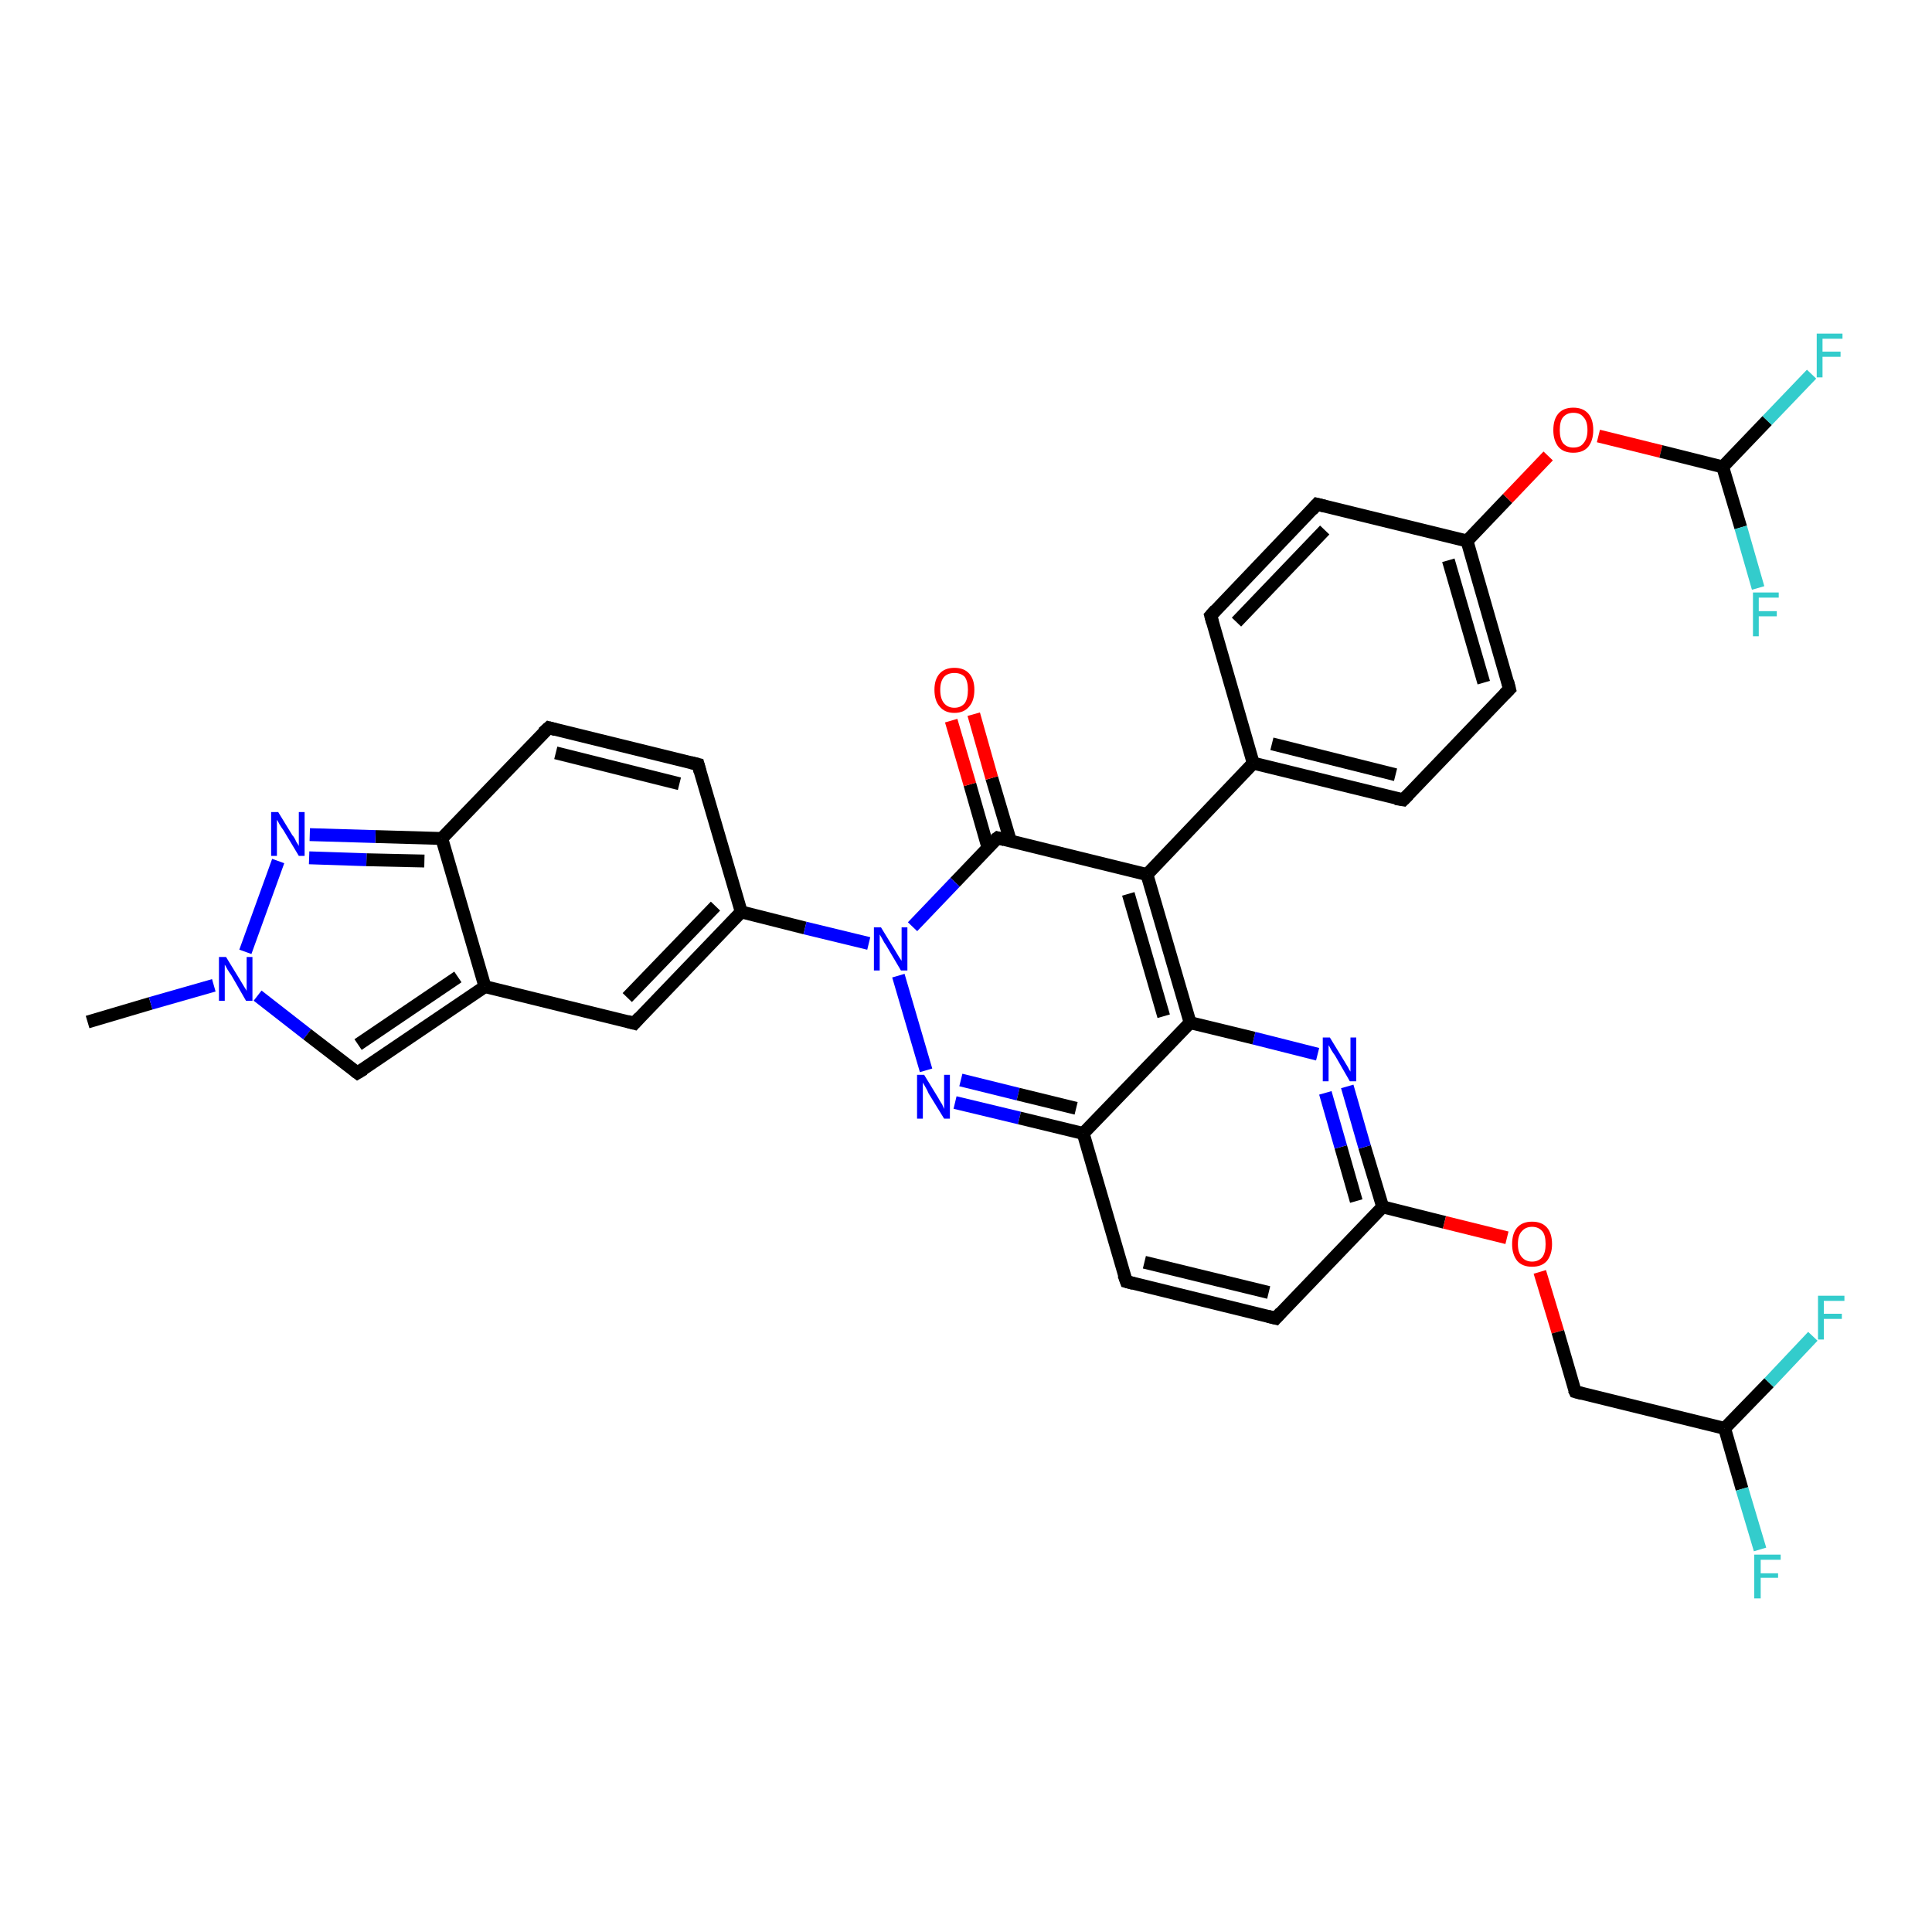 <?xml version='1.0' encoding='iso-8859-1'?>
<svg version='1.1' baseProfile='full'
              xmlns='http://www.w3.org/2000/svg'
                      xmlns:rdkit='http://www.rdkit.org/xml'
                      xmlns:xlink='http://www.w3.org/1999/xlink'
                  xml:space='preserve'
width='300px' height='300px' viewBox='0 0 300 300'>
<!-- END OF HEADER -->
<rect style='opacity:1.0;fill:#FFFFFF;stroke:none' width='300.0' height='300.0' x='0.0' y='0.0'> </rect>
<path class='bond-0 atom-0 atom-1' d='M 13.6,158.7 L 23.4,155.8' style='fill:none;fill-rule:evenodd;stroke:#000000;stroke-width:2.0px;stroke-linecap:butt;stroke-linejoin:miter;stroke-opacity:1' />
<path class='bond-0 atom-0 atom-1' d='M 23.4,155.8 L 33.2,153.0' style='fill:none;fill-rule:evenodd;stroke:#0000FF;stroke-width:2.0px;stroke-linecap:butt;stroke-linejoin:miter;stroke-opacity:1' />
<path class='bond-1 atom-1 atom-2' d='M 40.0,154.6 L 47.7,160.6' style='fill:none;fill-rule:evenodd;stroke:#0000FF;stroke-width:2.0px;stroke-linecap:butt;stroke-linejoin:miter;stroke-opacity:1' />
<path class='bond-1 atom-1 atom-2' d='M 47.7,160.6 L 55.5,166.6' style='fill:none;fill-rule:evenodd;stroke:#000000;stroke-width:2.0px;stroke-linecap:butt;stroke-linejoin:miter;stroke-opacity:1' />
<path class='bond-2 atom-2 atom-3' d='M 55.5,166.6 L 75.3,153.2' style='fill:none;fill-rule:evenodd;stroke:#000000;stroke-width:2.0px;stroke-linecap:butt;stroke-linejoin:miter;stroke-opacity:1' />
<path class='bond-2 atom-2 atom-3' d='M 55.6,162.2 L 71.1,151.7' style='fill:none;fill-rule:evenodd;stroke:#000000;stroke-width:2.0px;stroke-linecap:butt;stroke-linejoin:miter;stroke-opacity:1' />
<path class='bond-3 atom-3 atom-4' d='M 75.3,153.2 L 98.5,158.9' style='fill:none;fill-rule:evenodd;stroke:#000000;stroke-width:2.0px;stroke-linecap:butt;stroke-linejoin:miter;stroke-opacity:1' />
<path class='bond-4 atom-4 atom-5' d='M 98.5,158.9 L 115.1,141.6' style='fill:none;fill-rule:evenodd;stroke:#000000;stroke-width:2.0px;stroke-linecap:butt;stroke-linejoin:miter;stroke-opacity:1' />
<path class='bond-4 atom-4 atom-5' d='M 97.4,154.9 L 111.1,140.7' style='fill:none;fill-rule:evenodd;stroke:#000000;stroke-width:2.0px;stroke-linecap:butt;stroke-linejoin:miter;stroke-opacity:1' />
<path class='bond-5 atom-5 atom-6' d='M 115.1,141.6 L 108.4,118.7' style='fill:none;fill-rule:evenodd;stroke:#000000;stroke-width:2.0px;stroke-linecap:butt;stroke-linejoin:miter;stroke-opacity:1' />
<path class='bond-6 atom-6 atom-7' d='M 108.4,118.7 L 85.2,113.0' style='fill:none;fill-rule:evenodd;stroke:#000000;stroke-width:2.0px;stroke-linecap:butt;stroke-linejoin:miter;stroke-opacity:1' />
<path class='bond-6 atom-6 atom-7' d='M 105.5,121.7 L 86.3,116.9' style='fill:none;fill-rule:evenodd;stroke:#000000;stroke-width:2.0px;stroke-linecap:butt;stroke-linejoin:miter;stroke-opacity:1' />
<path class='bond-7 atom-7 atom-8' d='M 85.2,113.0 L 68.6,130.2' style='fill:none;fill-rule:evenodd;stroke:#000000;stroke-width:2.0px;stroke-linecap:butt;stroke-linejoin:miter;stroke-opacity:1' />
<path class='bond-8 atom-8 atom-9' d='M 68.6,130.2 L 58.3,129.9' style='fill:none;fill-rule:evenodd;stroke:#000000;stroke-width:2.0px;stroke-linecap:butt;stroke-linejoin:miter;stroke-opacity:1' />
<path class='bond-8 atom-8 atom-9' d='M 58.3,129.9 L 48.1,129.6' style='fill:none;fill-rule:evenodd;stroke:#0000FF;stroke-width:2.0px;stroke-linecap:butt;stroke-linejoin:miter;stroke-opacity:1' />
<path class='bond-8 atom-8 atom-9' d='M 65.9,133.7 L 56.9,133.5' style='fill:none;fill-rule:evenodd;stroke:#000000;stroke-width:2.0px;stroke-linecap:butt;stroke-linejoin:miter;stroke-opacity:1' />
<path class='bond-8 atom-8 atom-9' d='M 56.9,133.5 L 48.0,133.2' style='fill:none;fill-rule:evenodd;stroke:#0000FF;stroke-width:2.0px;stroke-linecap:butt;stroke-linejoin:miter;stroke-opacity:1' />
<path class='bond-9 atom-5 atom-10' d='M 115.1,141.6 L 125.0,144.1' style='fill:none;fill-rule:evenodd;stroke:#000000;stroke-width:2.0px;stroke-linecap:butt;stroke-linejoin:miter;stroke-opacity:1' />
<path class='bond-9 atom-5 atom-10' d='M 125.0,144.1 L 134.9,146.5' style='fill:none;fill-rule:evenodd;stroke:#0000FF;stroke-width:2.0px;stroke-linecap:butt;stroke-linejoin:miter;stroke-opacity:1' />
<path class='bond-10 atom-10 atom-11' d='M 139.5,151.5 L 143.8,166.2' style='fill:none;fill-rule:evenodd;stroke:#0000FF;stroke-width:2.0px;stroke-linecap:butt;stroke-linejoin:miter;stroke-opacity:1' />
<path class='bond-11 atom-11 atom-12' d='M 148.3,171.2 L 158.3,173.6' style='fill:none;fill-rule:evenodd;stroke:#0000FF;stroke-width:2.0px;stroke-linecap:butt;stroke-linejoin:miter;stroke-opacity:1' />
<path class='bond-11 atom-11 atom-12' d='M 158.3,173.6 L 168.2,176.0' style='fill:none;fill-rule:evenodd;stroke:#000000;stroke-width:2.0px;stroke-linecap:butt;stroke-linejoin:miter;stroke-opacity:1' />
<path class='bond-11 atom-11 atom-12' d='M 149.2,167.7 L 158.1,169.9' style='fill:none;fill-rule:evenodd;stroke:#0000FF;stroke-width:2.0px;stroke-linecap:butt;stroke-linejoin:miter;stroke-opacity:1' />
<path class='bond-11 atom-11 atom-12' d='M 158.1,169.9 L 167.1,172.1' style='fill:none;fill-rule:evenodd;stroke:#000000;stroke-width:2.0px;stroke-linecap:butt;stroke-linejoin:miter;stroke-opacity:1' />
<path class='bond-12 atom-12 atom-13' d='M 168.2,176.0 L 174.9,199.0' style='fill:none;fill-rule:evenodd;stroke:#000000;stroke-width:2.0px;stroke-linecap:butt;stroke-linejoin:miter;stroke-opacity:1' />
<path class='bond-13 atom-13 atom-14' d='M 174.9,199.0 L 198.1,204.7' style='fill:none;fill-rule:evenodd;stroke:#000000;stroke-width:2.0px;stroke-linecap:butt;stroke-linejoin:miter;stroke-opacity:1' />
<path class='bond-13 atom-13 atom-14' d='M 177.7,196.0 L 197.0,200.7' style='fill:none;fill-rule:evenodd;stroke:#000000;stroke-width:2.0px;stroke-linecap:butt;stroke-linejoin:miter;stroke-opacity:1' />
<path class='bond-14 atom-14 atom-15' d='M 198.1,204.7 L 214.7,187.4' style='fill:none;fill-rule:evenodd;stroke:#000000;stroke-width:2.0px;stroke-linecap:butt;stroke-linejoin:miter;stroke-opacity:1' />
<path class='bond-15 atom-15 atom-16' d='M 214.7,187.4 L 224.3,189.8' style='fill:none;fill-rule:evenodd;stroke:#000000;stroke-width:2.0px;stroke-linecap:butt;stroke-linejoin:miter;stroke-opacity:1' />
<path class='bond-15 atom-15 atom-16' d='M 224.3,189.8 L 234.0,192.2' style='fill:none;fill-rule:evenodd;stroke:#FF0000;stroke-width:2.0px;stroke-linecap:butt;stroke-linejoin:miter;stroke-opacity:1' />
<path class='bond-16 atom-16 atom-17' d='M 239.1,197.5 L 241.9,206.8' style='fill:none;fill-rule:evenodd;stroke:#FF0000;stroke-width:2.0px;stroke-linecap:butt;stroke-linejoin:miter;stroke-opacity:1' />
<path class='bond-16 atom-16 atom-17' d='M 241.9,206.8 L 244.6,216.1' style='fill:none;fill-rule:evenodd;stroke:#000000;stroke-width:2.0px;stroke-linecap:butt;stroke-linejoin:miter;stroke-opacity:1' />
<path class='bond-17 atom-17 atom-18' d='M 244.6,216.1 L 267.8,221.8' style='fill:none;fill-rule:evenodd;stroke:#000000;stroke-width:2.0px;stroke-linecap:butt;stroke-linejoin:miter;stroke-opacity:1' />
<path class='bond-18 atom-18 atom-19' d='M 267.8,221.8 L 270.5,231.2' style='fill:none;fill-rule:evenodd;stroke:#000000;stroke-width:2.0px;stroke-linecap:butt;stroke-linejoin:miter;stroke-opacity:1' />
<path class='bond-18 atom-18 atom-19' d='M 270.5,231.2 L 273.3,240.6' style='fill:none;fill-rule:evenodd;stroke:#33CCCC;stroke-width:2.0px;stroke-linecap:butt;stroke-linejoin:miter;stroke-opacity:1' />
<path class='bond-19 atom-18 atom-20' d='M 267.8,221.8 L 274.7,214.7' style='fill:none;fill-rule:evenodd;stroke:#000000;stroke-width:2.0px;stroke-linecap:butt;stroke-linejoin:miter;stroke-opacity:1' />
<path class='bond-19 atom-18 atom-20' d='M 274.7,214.7 L 281.5,207.5' style='fill:none;fill-rule:evenodd;stroke:#33CCCC;stroke-width:2.0px;stroke-linecap:butt;stroke-linejoin:miter;stroke-opacity:1' />
<path class='bond-20 atom-15 atom-21' d='M 214.7,187.4 L 211.9,178.1' style='fill:none;fill-rule:evenodd;stroke:#000000;stroke-width:2.0px;stroke-linecap:butt;stroke-linejoin:miter;stroke-opacity:1' />
<path class='bond-20 atom-15 atom-21' d='M 211.9,178.1 L 209.2,168.7' style='fill:none;fill-rule:evenodd;stroke:#0000FF;stroke-width:2.0px;stroke-linecap:butt;stroke-linejoin:miter;stroke-opacity:1' />
<path class='bond-20 atom-15 atom-21' d='M 210.6,186.5 L 208.2,178.1' style='fill:none;fill-rule:evenodd;stroke:#000000;stroke-width:2.0px;stroke-linecap:butt;stroke-linejoin:miter;stroke-opacity:1' />
<path class='bond-20 atom-15 atom-21' d='M 208.2,178.1 L 205.8,169.7' style='fill:none;fill-rule:evenodd;stroke:#0000FF;stroke-width:2.0px;stroke-linecap:butt;stroke-linejoin:miter;stroke-opacity:1' />
<path class='bond-21 atom-21 atom-22' d='M 204.6,163.7 L 194.7,161.2' style='fill:none;fill-rule:evenodd;stroke:#0000FF;stroke-width:2.0px;stroke-linecap:butt;stroke-linejoin:miter;stroke-opacity:1' />
<path class='bond-21 atom-21 atom-22' d='M 194.7,161.2 L 184.8,158.8' style='fill:none;fill-rule:evenodd;stroke:#000000;stroke-width:2.0px;stroke-linecap:butt;stroke-linejoin:miter;stroke-opacity:1' />
<path class='bond-22 atom-22 atom-23' d='M 184.8,158.8 L 178.1,135.8' style='fill:none;fill-rule:evenodd;stroke:#000000;stroke-width:2.0px;stroke-linecap:butt;stroke-linejoin:miter;stroke-opacity:1' />
<path class='bond-22 atom-22 atom-23' d='M 180.7,157.8 L 175.2,138.8' style='fill:none;fill-rule:evenodd;stroke:#000000;stroke-width:2.0px;stroke-linecap:butt;stroke-linejoin:miter;stroke-opacity:1' />
<path class='bond-23 atom-23 atom-24' d='M 178.1,135.8 L 194.6,118.5' style='fill:none;fill-rule:evenodd;stroke:#000000;stroke-width:2.0px;stroke-linecap:butt;stroke-linejoin:miter;stroke-opacity:1' />
<path class='bond-24 atom-24 atom-25' d='M 194.6,118.5 L 217.9,124.2' style='fill:none;fill-rule:evenodd;stroke:#000000;stroke-width:2.0px;stroke-linecap:butt;stroke-linejoin:miter;stroke-opacity:1' />
<path class='bond-24 atom-24 atom-25' d='M 197.5,115.5 L 216.7,120.3' style='fill:none;fill-rule:evenodd;stroke:#000000;stroke-width:2.0px;stroke-linecap:butt;stroke-linejoin:miter;stroke-opacity:1' />
<path class='bond-25 atom-25 atom-26' d='M 217.9,124.2 L 234.4,107.0' style='fill:none;fill-rule:evenodd;stroke:#000000;stroke-width:2.0px;stroke-linecap:butt;stroke-linejoin:miter;stroke-opacity:1' />
<path class='bond-26 atom-26 atom-27' d='M 234.4,107.0 L 227.8,84.0' style='fill:none;fill-rule:evenodd;stroke:#000000;stroke-width:2.0px;stroke-linecap:butt;stroke-linejoin:miter;stroke-opacity:1' />
<path class='bond-26 atom-26 atom-27' d='M 230.4,106.0 L 224.9,87.0' style='fill:none;fill-rule:evenodd;stroke:#000000;stroke-width:2.0px;stroke-linecap:butt;stroke-linejoin:miter;stroke-opacity:1' />
<path class='bond-27 atom-27 atom-28' d='M 227.8,84.0 L 234.1,77.4' style='fill:none;fill-rule:evenodd;stroke:#000000;stroke-width:2.0px;stroke-linecap:butt;stroke-linejoin:miter;stroke-opacity:1' />
<path class='bond-27 atom-27 atom-28' d='M 234.1,77.4 L 240.4,70.8' style='fill:none;fill-rule:evenodd;stroke:#FF0000;stroke-width:2.0px;stroke-linecap:butt;stroke-linejoin:miter;stroke-opacity:1' />
<path class='bond-28 atom-28 atom-29' d='M 248.2,67.7 L 257.9,70.1' style='fill:none;fill-rule:evenodd;stroke:#FF0000;stroke-width:2.0px;stroke-linecap:butt;stroke-linejoin:miter;stroke-opacity:1' />
<path class='bond-28 atom-28 atom-29' d='M 257.9,70.1 L 267.5,72.5' style='fill:none;fill-rule:evenodd;stroke:#000000;stroke-width:2.0px;stroke-linecap:butt;stroke-linejoin:miter;stroke-opacity:1' />
<path class='bond-29 atom-29 atom-30' d='M 267.5,72.5 L 274.4,65.3' style='fill:none;fill-rule:evenodd;stroke:#000000;stroke-width:2.0px;stroke-linecap:butt;stroke-linejoin:miter;stroke-opacity:1' />
<path class='bond-29 atom-29 atom-30' d='M 274.4,65.3 L 281.3,58.1' style='fill:none;fill-rule:evenodd;stroke:#33CCCC;stroke-width:2.0px;stroke-linecap:butt;stroke-linejoin:miter;stroke-opacity:1' />
<path class='bond-30 atom-29 atom-31' d='M 267.5,72.5 L 270.3,81.9' style='fill:none;fill-rule:evenodd;stroke:#000000;stroke-width:2.0px;stroke-linecap:butt;stroke-linejoin:miter;stroke-opacity:1' />
<path class='bond-30 atom-29 atom-31' d='M 270.3,81.9 L 273.0,91.3' style='fill:none;fill-rule:evenodd;stroke:#33CCCC;stroke-width:2.0px;stroke-linecap:butt;stroke-linejoin:miter;stroke-opacity:1' />
<path class='bond-31 atom-27 atom-32' d='M 227.8,84.0 L 204.5,78.3' style='fill:none;fill-rule:evenodd;stroke:#000000;stroke-width:2.0px;stroke-linecap:butt;stroke-linejoin:miter;stroke-opacity:1' />
<path class='bond-32 atom-32 atom-33' d='M 204.5,78.3 L 188.0,95.6' style='fill:none;fill-rule:evenodd;stroke:#000000;stroke-width:2.0px;stroke-linecap:butt;stroke-linejoin:miter;stroke-opacity:1' />
<path class='bond-32 atom-32 atom-33' d='M 205.7,82.3 L 192.0,96.6' style='fill:none;fill-rule:evenodd;stroke:#000000;stroke-width:2.0px;stroke-linecap:butt;stroke-linejoin:miter;stroke-opacity:1' />
<path class='bond-33 atom-23 atom-34' d='M 178.1,135.8 L 154.9,130.1' style='fill:none;fill-rule:evenodd;stroke:#000000;stroke-width:2.0px;stroke-linecap:butt;stroke-linejoin:miter;stroke-opacity:1' />
<path class='bond-34 atom-34 atom-35' d='M 156.9,130.6 L 154.0,120.8' style='fill:none;fill-rule:evenodd;stroke:#000000;stroke-width:2.0px;stroke-linecap:butt;stroke-linejoin:miter;stroke-opacity:1' />
<path class='bond-34 atom-34 atom-35' d='M 154.0,120.8 L 151.2,110.9' style='fill:none;fill-rule:evenodd;stroke:#FF0000;stroke-width:2.0px;stroke-linecap:butt;stroke-linejoin:miter;stroke-opacity:1' />
<path class='bond-34 atom-34 atom-35' d='M 153.4,131.6 L 150.6,121.8' style='fill:none;fill-rule:evenodd;stroke:#000000;stroke-width:2.0px;stroke-linecap:butt;stroke-linejoin:miter;stroke-opacity:1' />
<path class='bond-34 atom-34 atom-35' d='M 150.6,121.8 L 147.7,111.9' style='fill:none;fill-rule:evenodd;stroke:#FF0000;stroke-width:2.0px;stroke-linecap:butt;stroke-linejoin:miter;stroke-opacity:1' />
<path class='bond-35 atom-9 atom-1' d='M 43.2,133.7 L 38.1,147.8' style='fill:none;fill-rule:evenodd;stroke:#0000FF;stroke-width:2.0px;stroke-linecap:butt;stroke-linejoin:miter;stroke-opacity:1' />
<path class='bond-36 atom-34 atom-10' d='M 154.9,130.1 L 148.3,137.0' style='fill:none;fill-rule:evenodd;stroke:#000000;stroke-width:2.0px;stroke-linecap:butt;stroke-linejoin:miter;stroke-opacity:1' />
<path class='bond-36 atom-34 atom-10' d='M 148.3,137.0 L 141.7,143.9' style='fill:none;fill-rule:evenodd;stroke:#0000FF;stroke-width:2.0px;stroke-linecap:butt;stroke-linejoin:miter;stroke-opacity:1' />
<path class='bond-37 atom-8 atom-3' d='M 68.6,130.2 L 75.3,153.2' style='fill:none;fill-rule:evenodd;stroke:#000000;stroke-width:2.0px;stroke-linecap:butt;stroke-linejoin:miter;stroke-opacity:1' />
<path class='bond-38 atom-22 atom-12' d='M 184.8,158.8 L 168.2,176.0' style='fill:none;fill-rule:evenodd;stroke:#000000;stroke-width:2.0px;stroke-linecap:butt;stroke-linejoin:miter;stroke-opacity:1' />
<path class='bond-39 atom-33 atom-24' d='M 188.0,95.6 L 194.6,118.5' style='fill:none;fill-rule:evenodd;stroke:#000000;stroke-width:2.0px;stroke-linecap:butt;stroke-linejoin:miter;stroke-opacity:1' />
<path d='M 55.1,166.3 L 55.5,166.6 L 56.5,166.0' style='fill:none;stroke:#000000;stroke-width:2.0px;stroke-linecap:butt;stroke-linejoin:miter;stroke-opacity:1;' />
<path d='M 97.4,158.6 L 98.5,158.9 L 99.3,158.0' style='fill:none;stroke:#000000;stroke-width:2.0px;stroke-linecap:butt;stroke-linejoin:miter;stroke-opacity:1;' />
<path d='M 108.7,119.8 L 108.4,118.7 L 107.2,118.4' style='fill:none;stroke:#000000;stroke-width:2.0px;stroke-linecap:butt;stroke-linejoin:miter;stroke-opacity:1;' />
<path d='M 86.3,113.3 L 85.2,113.0 L 84.3,113.8' style='fill:none;stroke:#000000;stroke-width:2.0px;stroke-linecap:butt;stroke-linejoin:miter;stroke-opacity:1;' />
<path d='M 174.5,197.9 L 174.9,199.0 L 176.0,199.3' style='fill:none;stroke:#000000;stroke-width:2.0px;stroke-linecap:butt;stroke-linejoin:miter;stroke-opacity:1;' />
<path d='M 196.9,204.4 L 198.1,204.7 L 198.9,203.8' style='fill:none;stroke:#000000;stroke-width:2.0px;stroke-linecap:butt;stroke-linejoin:miter;stroke-opacity:1;' />
<path d='M 244.4,215.7 L 244.6,216.1 L 245.7,216.4' style='fill:none;stroke:#000000;stroke-width:2.0px;stroke-linecap:butt;stroke-linejoin:miter;stroke-opacity:1;' />
<path d='M 216.7,124.0 L 217.9,124.2 L 218.7,123.4' style='fill:none;stroke:#000000;stroke-width:2.0px;stroke-linecap:butt;stroke-linejoin:miter;stroke-opacity:1;' />
<path d='M 233.6,107.8 L 234.4,107.0 L 234.1,105.8' style='fill:none;stroke:#000000;stroke-width:2.0px;stroke-linecap:butt;stroke-linejoin:miter;stroke-opacity:1;' />
<path d='M 205.7,78.6 L 204.5,78.3 L 203.7,79.2' style='fill:none;stroke:#000000;stroke-width:2.0px;stroke-linecap:butt;stroke-linejoin:miter;stroke-opacity:1;' />
<path d='M 188.8,94.7 L 188.0,95.6 L 188.3,96.7' style='fill:none;stroke:#000000;stroke-width:2.0px;stroke-linecap:butt;stroke-linejoin:miter;stroke-opacity:1;' />
<path d='M 156.0,130.4 L 154.9,130.1 L 154.5,130.4' style='fill:none;stroke:#000000;stroke-width:2.0px;stroke-linecap:butt;stroke-linejoin:miter;stroke-opacity:1;' />
<path class='atom-1' d='M 35.1 148.6
L 37.3 152.2
Q 37.5 152.5, 37.9 153.2
Q 38.3 153.8, 38.3 153.9
L 38.3 148.6
L 39.2 148.6
L 39.2 155.4
L 38.2 155.4
L 35.9 151.4
Q 35.6 151.0, 35.3 150.5
Q 35.0 149.9, 34.9 149.8
L 34.9 155.4
L 34.0 155.4
L 34.0 148.6
L 35.1 148.6
' fill='#0000FF'/>
<path class='atom-9' d='M 43.2 126.1
L 45.4 129.7
Q 45.7 130.0, 46.0 130.7
Q 46.4 131.3, 46.4 131.4
L 46.4 126.1
L 47.3 126.1
L 47.3 132.9
L 46.4 132.9
L 44.0 128.9
Q 43.7 128.5, 43.4 128.0
Q 43.1 127.4, 43.0 127.3
L 43.0 132.9
L 42.1 132.9
L 42.1 126.1
L 43.2 126.1
' fill='#0000FF'/>
<path class='atom-10' d='M 136.8 144.0
L 139.0 147.6
Q 139.2 147.9, 139.6 148.6
Q 140.0 149.2, 140.0 149.2
L 140.0 144.0
L 140.9 144.0
L 140.9 150.7
L 139.9 150.7
L 137.6 146.8
Q 137.3 146.4, 137.0 145.8
Q 136.7 145.3, 136.6 145.1
L 136.6 150.7
L 135.7 150.7
L 135.7 144.0
L 136.8 144.0
' fill='#0000FF'/>
<path class='atom-11' d='M 143.5 166.9
L 145.7 170.5
Q 145.9 170.9, 146.3 171.5
Q 146.6 172.2, 146.6 172.2
L 146.6 166.9
L 147.5 166.9
L 147.5 173.7
L 146.6 173.7
L 144.2 169.8
Q 144.0 169.3, 143.7 168.8
Q 143.4 168.3, 143.3 168.1
L 143.3 173.7
L 142.4 173.7
L 142.4 166.9
L 143.5 166.9
' fill='#0000FF'/>
<path class='atom-16' d='M 234.8 193.2
Q 234.8 191.5, 235.6 190.6
Q 236.4 189.7, 237.9 189.7
Q 239.4 189.7, 240.2 190.6
Q 241.0 191.5, 241.0 193.2
Q 241.0 194.8, 240.2 195.8
Q 239.4 196.7, 237.9 196.7
Q 236.4 196.7, 235.6 195.8
Q 234.8 194.8, 234.8 193.2
M 237.9 195.9
Q 238.9 195.9, 239.5 195.2
Q 240.0 194.5, 240.0 193.2
Q 240.0 191.8, 239.5 191.2
Q 238.9 190.5, 237.9 190.5
Q 236.9 190.5, 236.3 191.2
Q 235.7 191.8, 235.7 193.2
Q 235.7 194.5, 236.3 195.2
Q 236.9 195.9, 237.9 195.9
' fill='#FF0000'/>
<path class='atom-19' d='M 272.4 241.4
L 276.5 241.4
L 276.5 242.2
L 273.4 242.2
L 273.4 244.3
L 276.1 244.3
L 276.1 245.0
L 273.4 245.0
L 273.4 248.2
L 272.4 248.2
L 272.4 241.4
' fill='#33CCCC'/>
<path class='atom-20' d='M 282.3 201.2
L 286.4 201.2
L 286.4 202.0
L 283.2 202.0
L 283.2 204.0
L 286.0 204.0
L 286.0 204.8
L 283.2 204.8
L 283.2 208.0
L 282.3 208.0
L 282.3 201.2
' fill='#33CCCC'/>
<path class='atom-21' d='M 206.5 161.1
L 208.7 164.7
Q 208.9 165.0, 209.3 165.7
Q 209.6 166.3, 209.7 166.4
L 209.7 161.1
L 210.6 161.1
L 210.6 167.9
L 209.6 167.9
L 207.3 163.9
Q 207.0 163.5, 206.7 163.0
Q 206.4 162.4, 206.3 162.3
L 206.3 167.9
L 205.4 167.9
L 205.4 161.1
L 206.5 161.1
' fill='#0000FF'/>
<path class='atom-28' d='M 241.2 66.8
Q 241.2 65.1, 242.0 64.2
Q 242.8 63.3, 244.3 63.3
Q 245.8 63.3, 246.6 64.2
Q 247.4 65.1, 247.4 66.8
Q 247.4 68.4, 246.6 69.4
Q 245.8 70.3, 244.3 70.3
Q 242.8 70.3, 242.0 69.4
Q 241.2 68.4, 241.2 66.8
M 244.3 69.5
Q 245.4 69.5, 245.9 68.8
Q 246.5 68.1, 246.5 66.8
Q 246.5 65.4, 245.9 64.8
Q 245.4 64.1, 244.3 64.1
Q 243.3 64.1, 242.7 64.8
Q 242.2 65.4, 242.2 66.8
Q 242.2 68.1, 242.7 68.8
Q 243.3 69.5, 244.3 69.5
' fill='#FF0000'/>
<path class='atom-30' d='M 282.1 51.8
L 286.1 51.8
L 286.1 52.6
L 283.0 52.6
L 283.0 54.6
L 285.8 54.6
L 285.8 55.4
L 283.0 55.4
L 283.0 58.6
L 282.1 58.6
L 282.1 51.8
' fill='#33CCCC'/>
<path class='atom-31' d='M 272.2 92.0
L 276.2 92.0
L 276.2 92.8
L 273.1 92.8
L 273.1 94.9
L 275.9 94.9
L 275.9 95.7
L 273.1 95.7
L 273.1 98.8
L 272.2 98.8
L 272.2 92.0
' fill='#33CCCC'/>
<path class='atom-35' d='M 145.1 107.1
Q 145.1 105.5, 145.9 104.6
Q 146.7 103.7, 148.2 103.7
Q 149.7 103.7, 150.5 104.6
Q 151.3 105.5, 151.3 107.1
Q 151.3 108.8, 150.5 109.7
Q 149.7 110.7, 148.2 110.7
Q 146.7 110.7, 145.9 109.7
Q 145.1 108.8, 145.1 107.1
M 148.2 109.9
Q 149.2 109.9, 149.8 109.2
Q 150.3 108.5, 150.3 107.1
Q 150.3 105.8, 149.8 105.1
Q 149.2 104.5, 148.2 104.5
Q 147.2 104.5, 146.6 105.1
Q 146.0 105.8, 146.0 107.1
Q 146.0 108.5, 146.6 109.2
Q 147.2 109.9, 148.2 109.9
' fill='#FF0000'/>
</svg>
